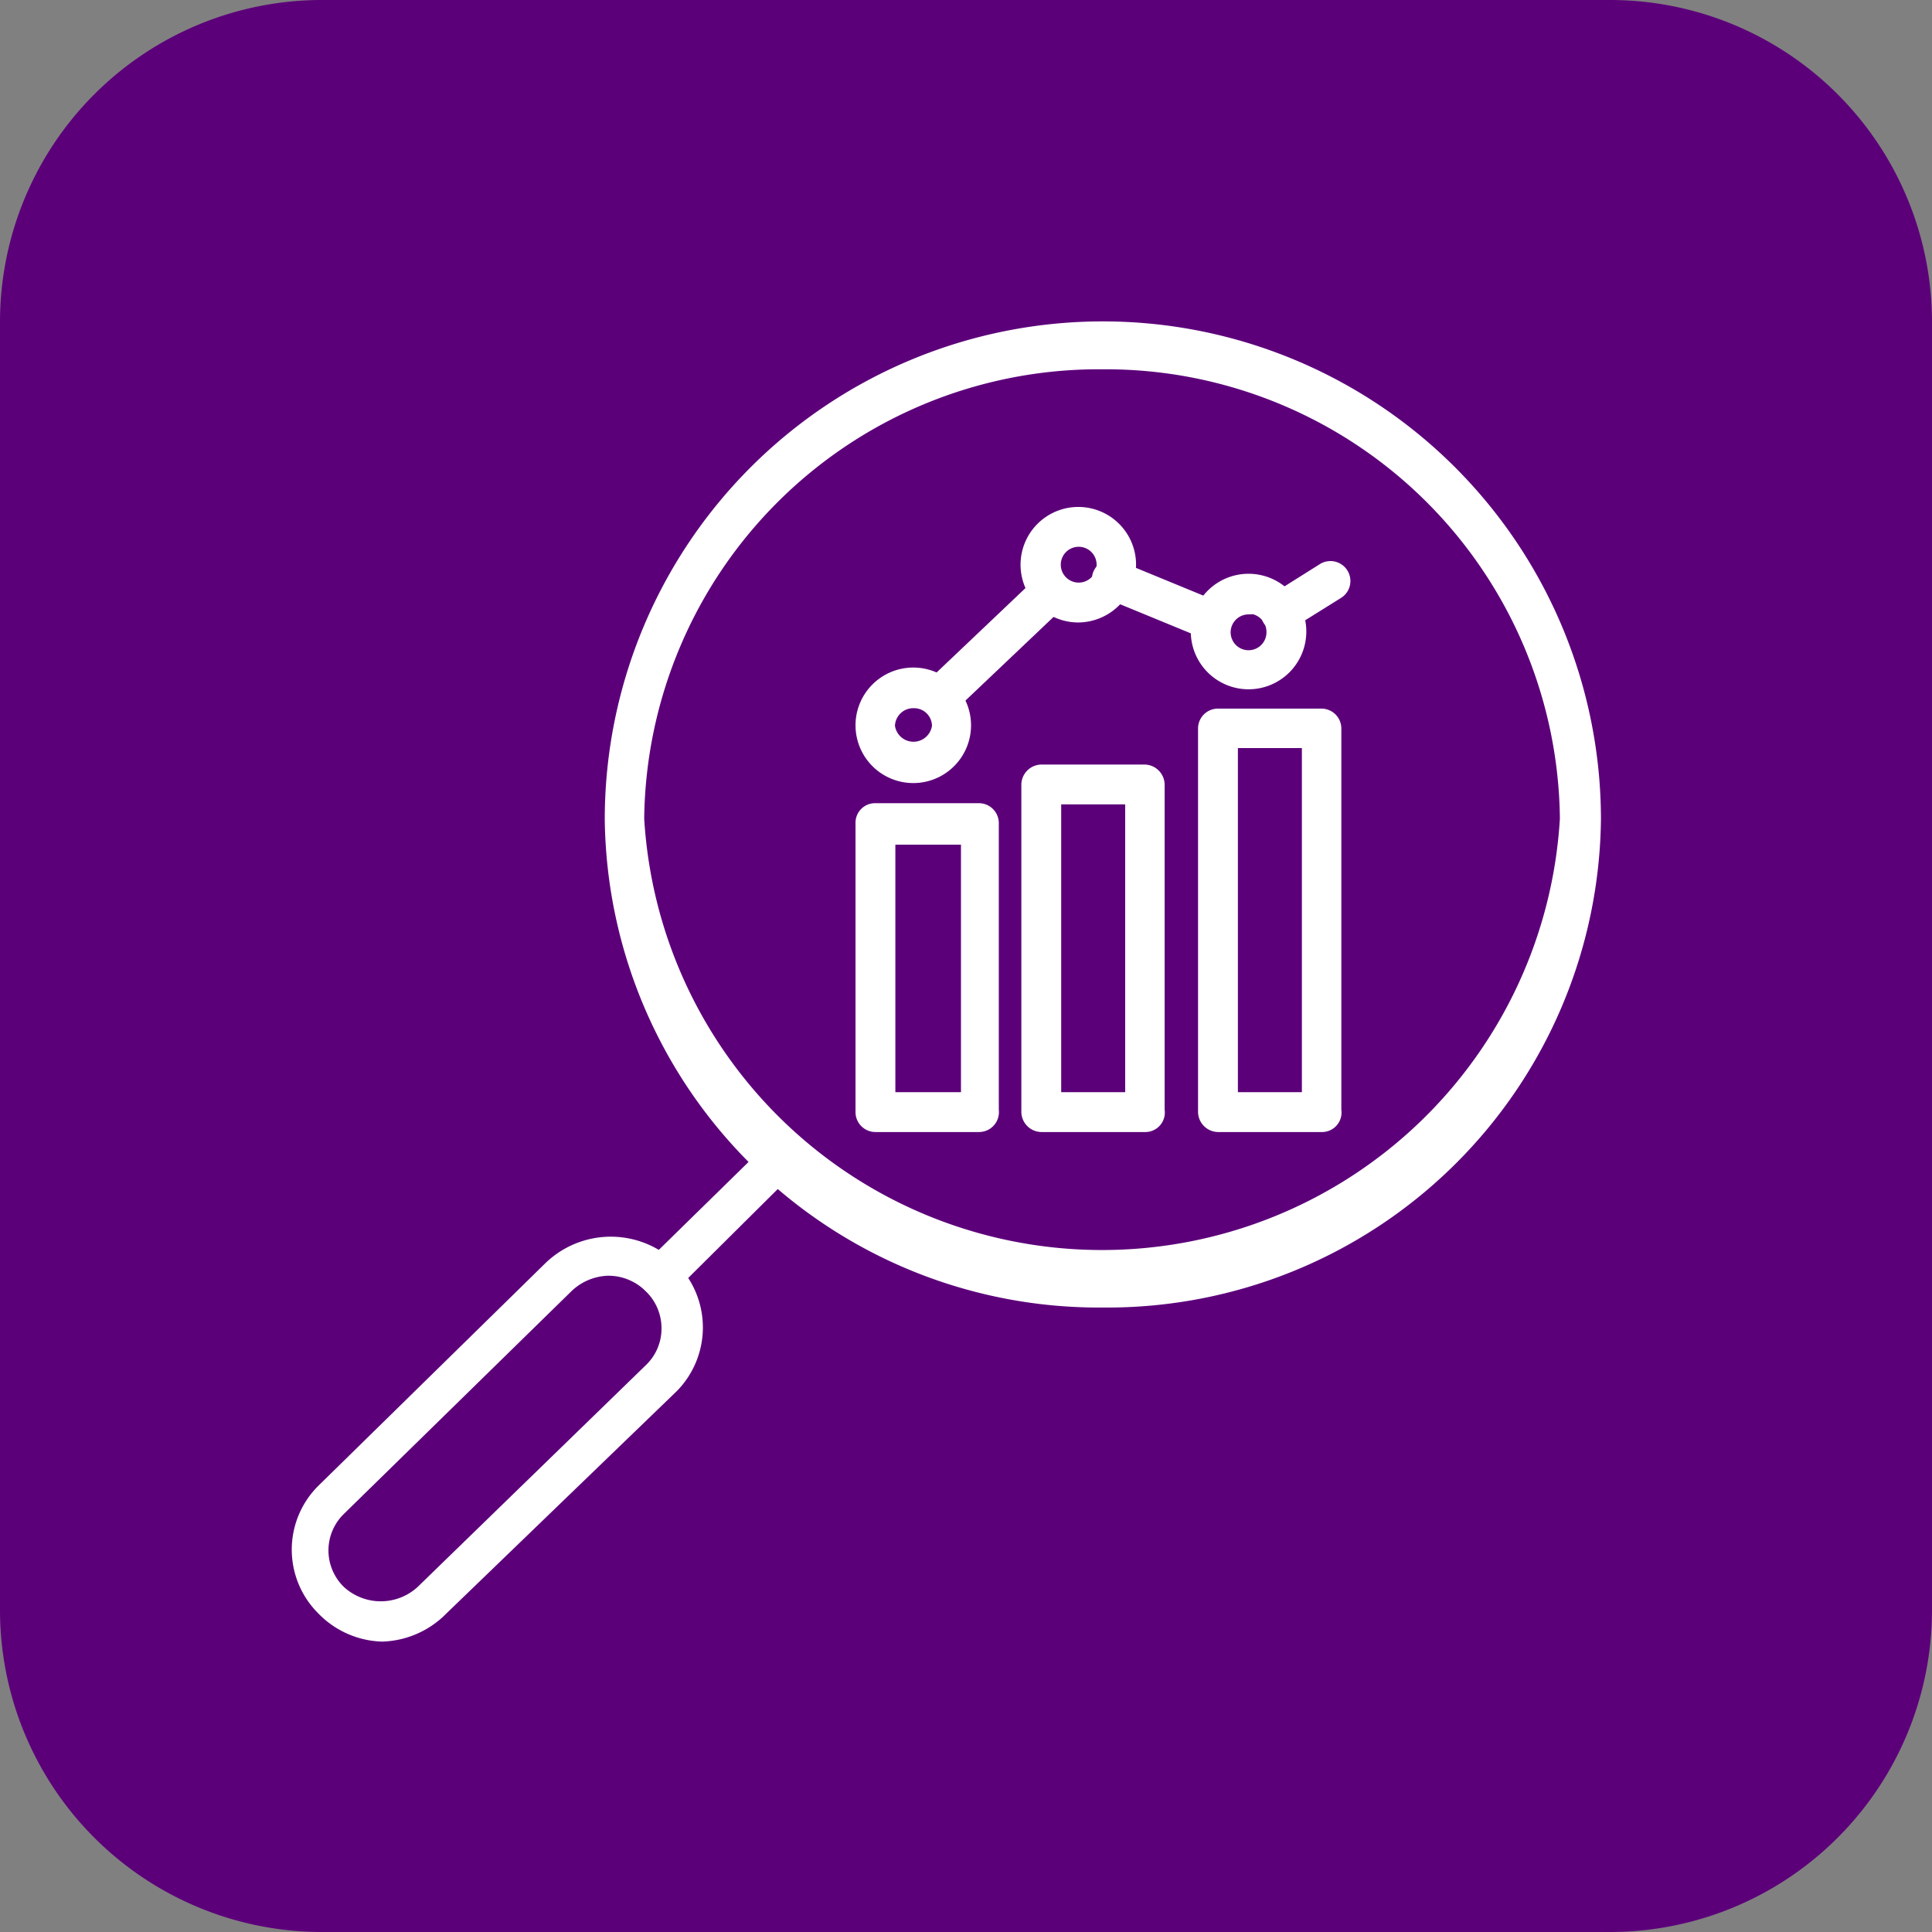 <svg id="Layer_1" data-name="Layer 1" xmlns="http://www.w3.org/2000/svg" width="48" height="48" viewBox="0 0 48 48"><rect x="0" y="0" width="48" height="48" fill="#808080" stroke="none"/><defs><style>.cls-1{fill:#5c007a;}.cls-2{fill:#fff;stroke:#fff;stroke-miterlimit:10;stroke-width:0.25px;}</style></defs><path class="cls-1" d="M40,48H8a8,8,0,0,1-8-8V8A8,8,0,0,1,8,0H40a8,8,0,0,1,8,8V40A8,8,0,0,1,40,48Z" transform="translate(0 0)"/><g id="_19247_-_Analysis" data-name="19247 - Analysis"><path class="cls-2" d="M24.32,28H21.75a.37.37,0,0,1-.37-.37V20.44a.36.36,0,0,1,.37-.36h2.57a.37.37,0,0,1,.37.36v7.14A.37.37,0,0,1,24.32,28Zm-2.2-.74H24v-6.4H22.12Z" transform="translate(0 0)"/><path class="cls-2" d="M28.44,28H25.87a.38.38,0,0,1-.37-.37V19.49a.38.38,0,0,1,.37-.37h2.57a.38.38,0,0,1,.37.37v8.09A.36.36,0,0,1,28.44,28Zm-2.2-.74h1.84V19.86H26.24Z" transform="translate(0 0)"/><path class="cls-2" d="M32.83,28H30.26a.38.38,0,0,1-.37-.37V18.09a.37.37,0,0,1,.37-.36h2.57a.37.37,0,0,1,.37.36v9.49A.36.36,0,0,1,32.83,28Zm-2.2-.74h1.84V18.46H30.63Z" transform="translate(0 0)"/><path class="cls-2" d="M23.34,17.7a.34.34,0,0,1-.26-.12.36.36,0,0,1,0-.52l2.78-2.64a.38.38,0,0,1,.51.55L23.6,17.6A.37.37,0,0,1,23.34,17.7Z" transform="translate(0 0)"/><path class="cls-2" d="M31.82,15.59a.38.38,0,0,1-.32-.18.38.38,0,0,1,.12-.51l1.24-.78a.37.37,0,1,1,.39.63L32,15.53A.31.31,0,0,1,31.82,15.59Z" transform="translate(0 0)"/><path class="cls-2" d="M30.09,15.75a.34.34,0,0,1-.14,0l-2.43-1a.37.37,0,1,1,.28-.68l2.43,1a.37.37,0,0,1-.14.71Z" transform="translate(0 0)"/><path class="cls-2" d="M22.7,19.33A1.31,1.31,0,1,1,24,18,1.31,1.31,0,0,1,22.7,19.33Zm0-1.86a.58.58,0,0,0-.59.57.59.59,0,0,0,1.17,0A.57.57,0,0,0,22.7,17.47Z" transform="translate(0 0)"/><path class="cls-2" d="M26.78,15.34A1.31,1.31,0,1,1,28.1,14,1.32,1.32,0,0,1,26.78,15.34Zm0-1.88a.57.57,0,1,0,.59.57A.57.57,0,0,0,26.78,13.46Z" transform="translate(0 0)"/><path class="cls-2" d="M31,17a1.31,1.31,0,1,1,1.33-1.3A1.31,1.31,0,0,1,31,17Zm0-1.86a.57.57,0,1,0,.59.57A.58.58,0,0,0,31,15.12Z" transform="translate(0 0)"/><path class="cls-2" d="M27.4,32.36a12.15,12.15,0,0,1-12.25-12,12.25,12.25,0,0,1,24.5,0A12.14,12.14,0,0,1,27.4,32.36Zm0-23.31A11.42,11.42,0,0,0,15.88,20.34a11.52,11.52,0,0,0,23,0A11.41,11.41,0,0,0,27.4,9.05Z" transform="translate(0 0)"/><path class="cls-2" d="M16.4,32.09a.38.38,0,0,1-.27-.11.37.37,0,0,1,0-.52l2.91-2.85a.37.37,0,0,1,.53,0,.36.36,0,0,1,0,.51L16.67,32A.38.38,0,0,1,16.4,32.09Z" transform="translate(0 0)"/><path class="cls-2" d="M9.49,40.66A2.17,2.17,0,0,1,8,40H8A2.11,2.11,0,0,1,8,37l5.63-5.52a2.21,2.21,0,0,1,3.09,0,2.13,2.13,0,0,1,0,3L11,40A2.2,2.2,0,0,1,9.49,40.66Zm5.62-9.09a1.5,1.5,0,0,0-1,.42L8.46,37.52a1.39,1.39,0,0,0,0,2h0a1.48,1.48,0,0,0,2,0L16.14,34a1.38,1.38,0,0,0,.42-1,1.4,1.4,0,0,0-.42-1A1.44,1.44,0,0,0,15.11,31.57Z" transform="translate(0 0)"/></g></svg>
